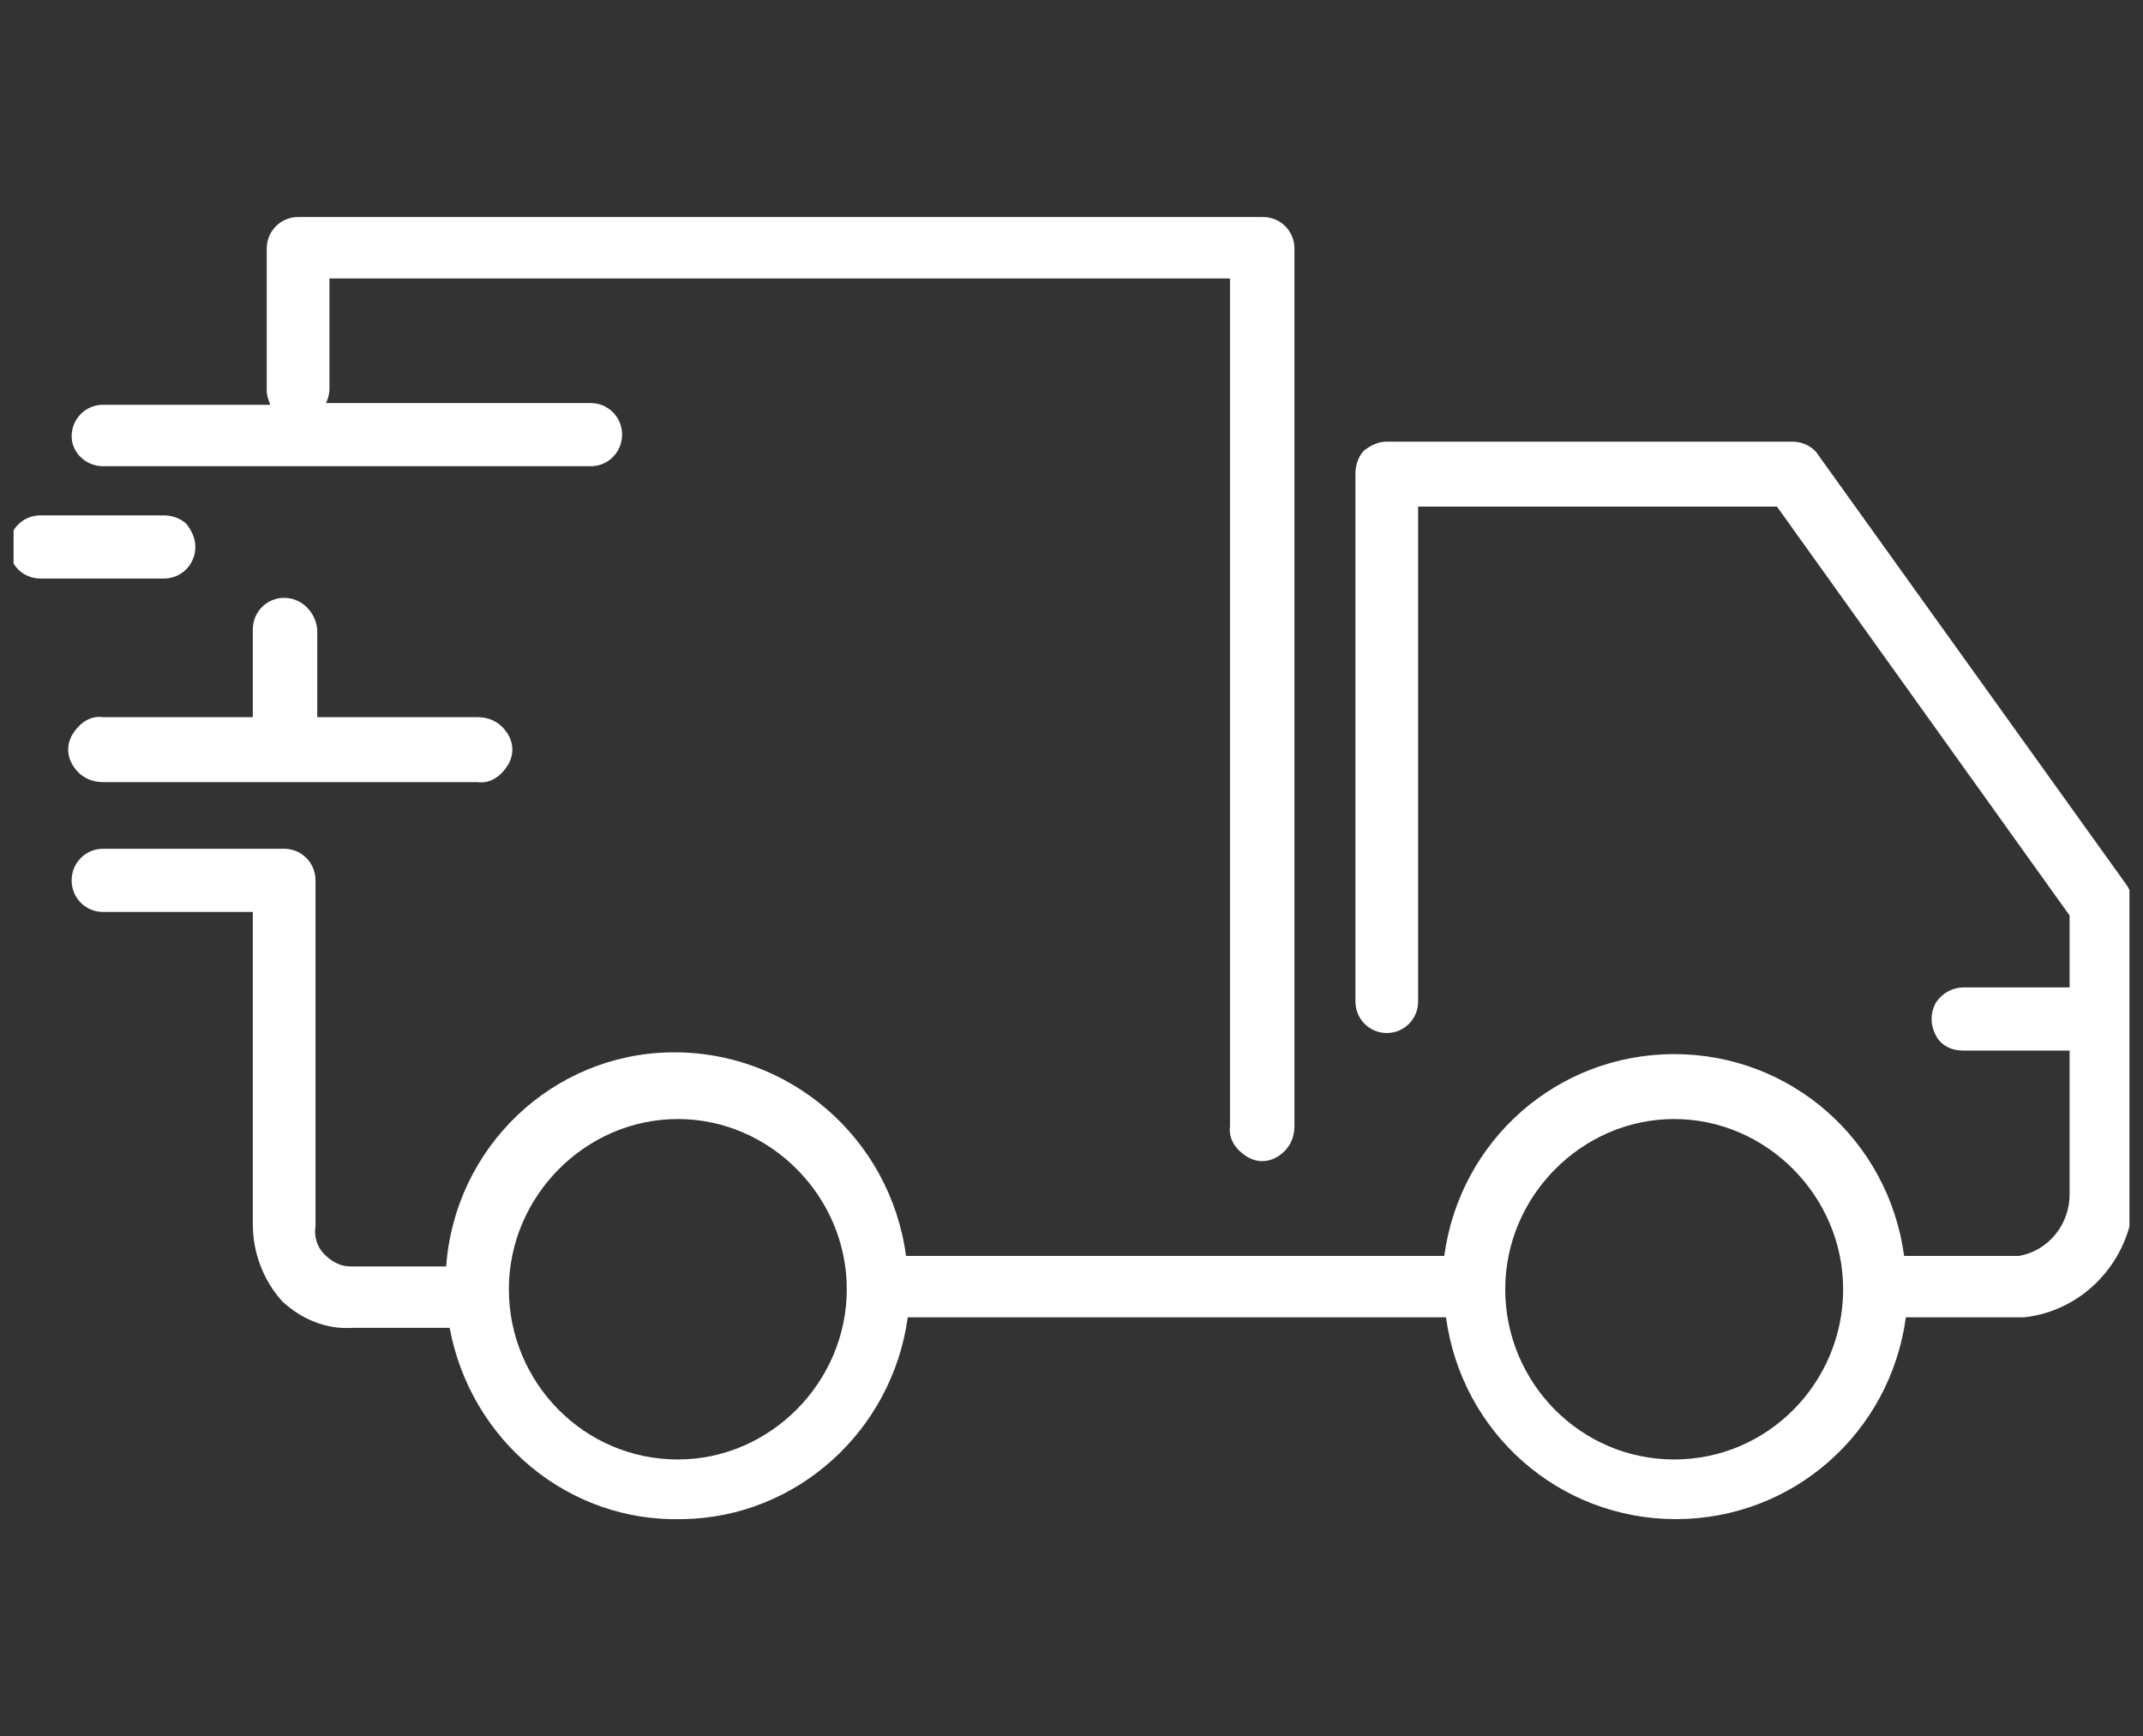 <svg width="79" height="64" viewBox="0 0 79 64" fill="none" xmlns="http://www.w3.org/2000/svg">
<rect x="0" y="0" width="79" height="64" fill="#333333" stroke="none"/>
<g clip-path="url(#clip0_208_220)">
<path d="M78.413 32.645L67.047 16.797C66.855 16.474 66.469 16.28 66.084 16.28H51.123C50.801 16.28 50.545 16.409 50.288 16.603C50.095 16.797 49.967 17.12 49.967 17.444V36.914C49.967 37.561 50.48 38.078 51.123 38.078C51.765 38.078 52.278 37.561 52.278 36.914V18.673H65.506L76.294 33.745V36.397H72.377C71.992 36.397 71.607 36.591 71.35 36.979C71.157 37.367 71.157 37.755 71.35 38.143C71.542 38.531 71.928 38.725 72.377 38.725H76.294V44.029C76.294 45.129 75.524 46.099 74.432 46.293H70.194C69.616 42.024 66.02 38.855 61.718 38.855C57.415 38.855 53.819 42.024 53.242 46.293H33.4C32.822 41.959 29.097 38.725 24.731 38.79C20.364 38.855 16.768 42.283 16.447 46.681H12.915C12.53 46.681 12.209 46.487 11.952 46.229C11.695 45.97 11.567 45.582 11.631 45.194V36.914C11.631 33.809 11.631 32.451 11.631 32.451C11.631 31.804 11.117 31.286 10.475 31.286H3.797C3.155 31.286 2.641 31.804 2.641 32.451C2.641 33.098 3.155 33.615 3.797 33.615H9.32C9.32 34.327 9.32 35.426 9.32 36.849V45.129C9.32 46.164 9.705 47.199 10.411 47.975C11.117 48.622 12.017 49.01 12.98 48.945H16.576C17.346 53.085 20.942 56.125 25.18 55.996C29.354 55.931 32.886 52.762 33.464 48.557H53.306C53.884 52.827 57.48 55.996 61.782 55.996C66.084 55.996 69.68 52.827 70.258 48.557H74.625C76.936 48.298 78.67 46.293 78.67 43.965V33.356C78.606 33.098 78.542 32.839 78.413 32.645ZM24.988 53.797C21.52 53.797 18.759 50.951 18.759 47.522C18.759 44.094 21.584 41.248 24.988 41.248C28.391 41.248 31.216 44.094 31.216 47.522C31.216 50.951 28.391 53.797 24.988 53.797ZM61.718 53.797C58.25 53.797 55.489 50.951 55.489 47.522C55.489 44.094 58.314 41.248 61.718 41.248C65.121 41.248 67.946 44.094 67.946 47.522C67.946 50.951 65.185 53.797 61.718 53.797Z" fill="white"/>
<path d="M3.797 17.185H21.777C22.419 17.185 22.933 16.668 22.933 16.021C22.933 15.374 22.419 14.857 21.777 14.857H12.017C12.081 14.727 12.145 14.533 12.145 14.339V10.264H45.343V41.507C45.279 41.959 45.536 42.348 45.921 42.606C46.306 42.865 46.756 42.865 47.141 42.606C47.527 42.348 47.719 41.959 47.719 41.507V9.164C47.719 8.517 47.206 8 46.563 8H10.989C10.347 8 9.833 8.517 9.833 9.164V14.404C9.833 14.598 9.897 14.727 9.962 14.921H3.797C3.155 14.921 2.641 15.439 2.641 16.086C2.641 16.668 3.155 17.185 3.797 17.185Z" fill="white"/>
<path d="M10.475 22.037C9.833 22.037 9.32 22.554 9.32 23.201V26.435H3.797C3.348 26.371 2.962 26.629 2.706 27.017C2.449 27.405 2.449 27.858 2.706 28.246C2.962 28.634 3.348 28.829 3.797 28.829H17.603C18.053 28.893 18.438 28.634 18.695 28.246C18.952 27.858 18.952 27.405 18.695 27.017C18.438 26.629 18.053 26.435 17.603 26.435H11.695V23.201C11.631 22.554 11.117 22.037 10.475 22.037Z" fill="white"/>
<path d="M7.201 20.161C7.201 19.837 7.072 19.579 6.88 19.32C6.687 19.126 6.366 18.997 6.045 18.997H1.486C0.844 18.997 0.33 19.514 0.33 20.161C0.33 20.808 0.844 21.325 1.486 21.325H6.045C6.687 21.325 7.201 20.808 7.201 20.161Z" fill="white"/>
</g>
<defs>
<clipPath id="clip0_208_220">
<rect width="78" height="64" fill="white" transform="translate(0.5)"/>
</clipPath>
</defs>
</svg>

